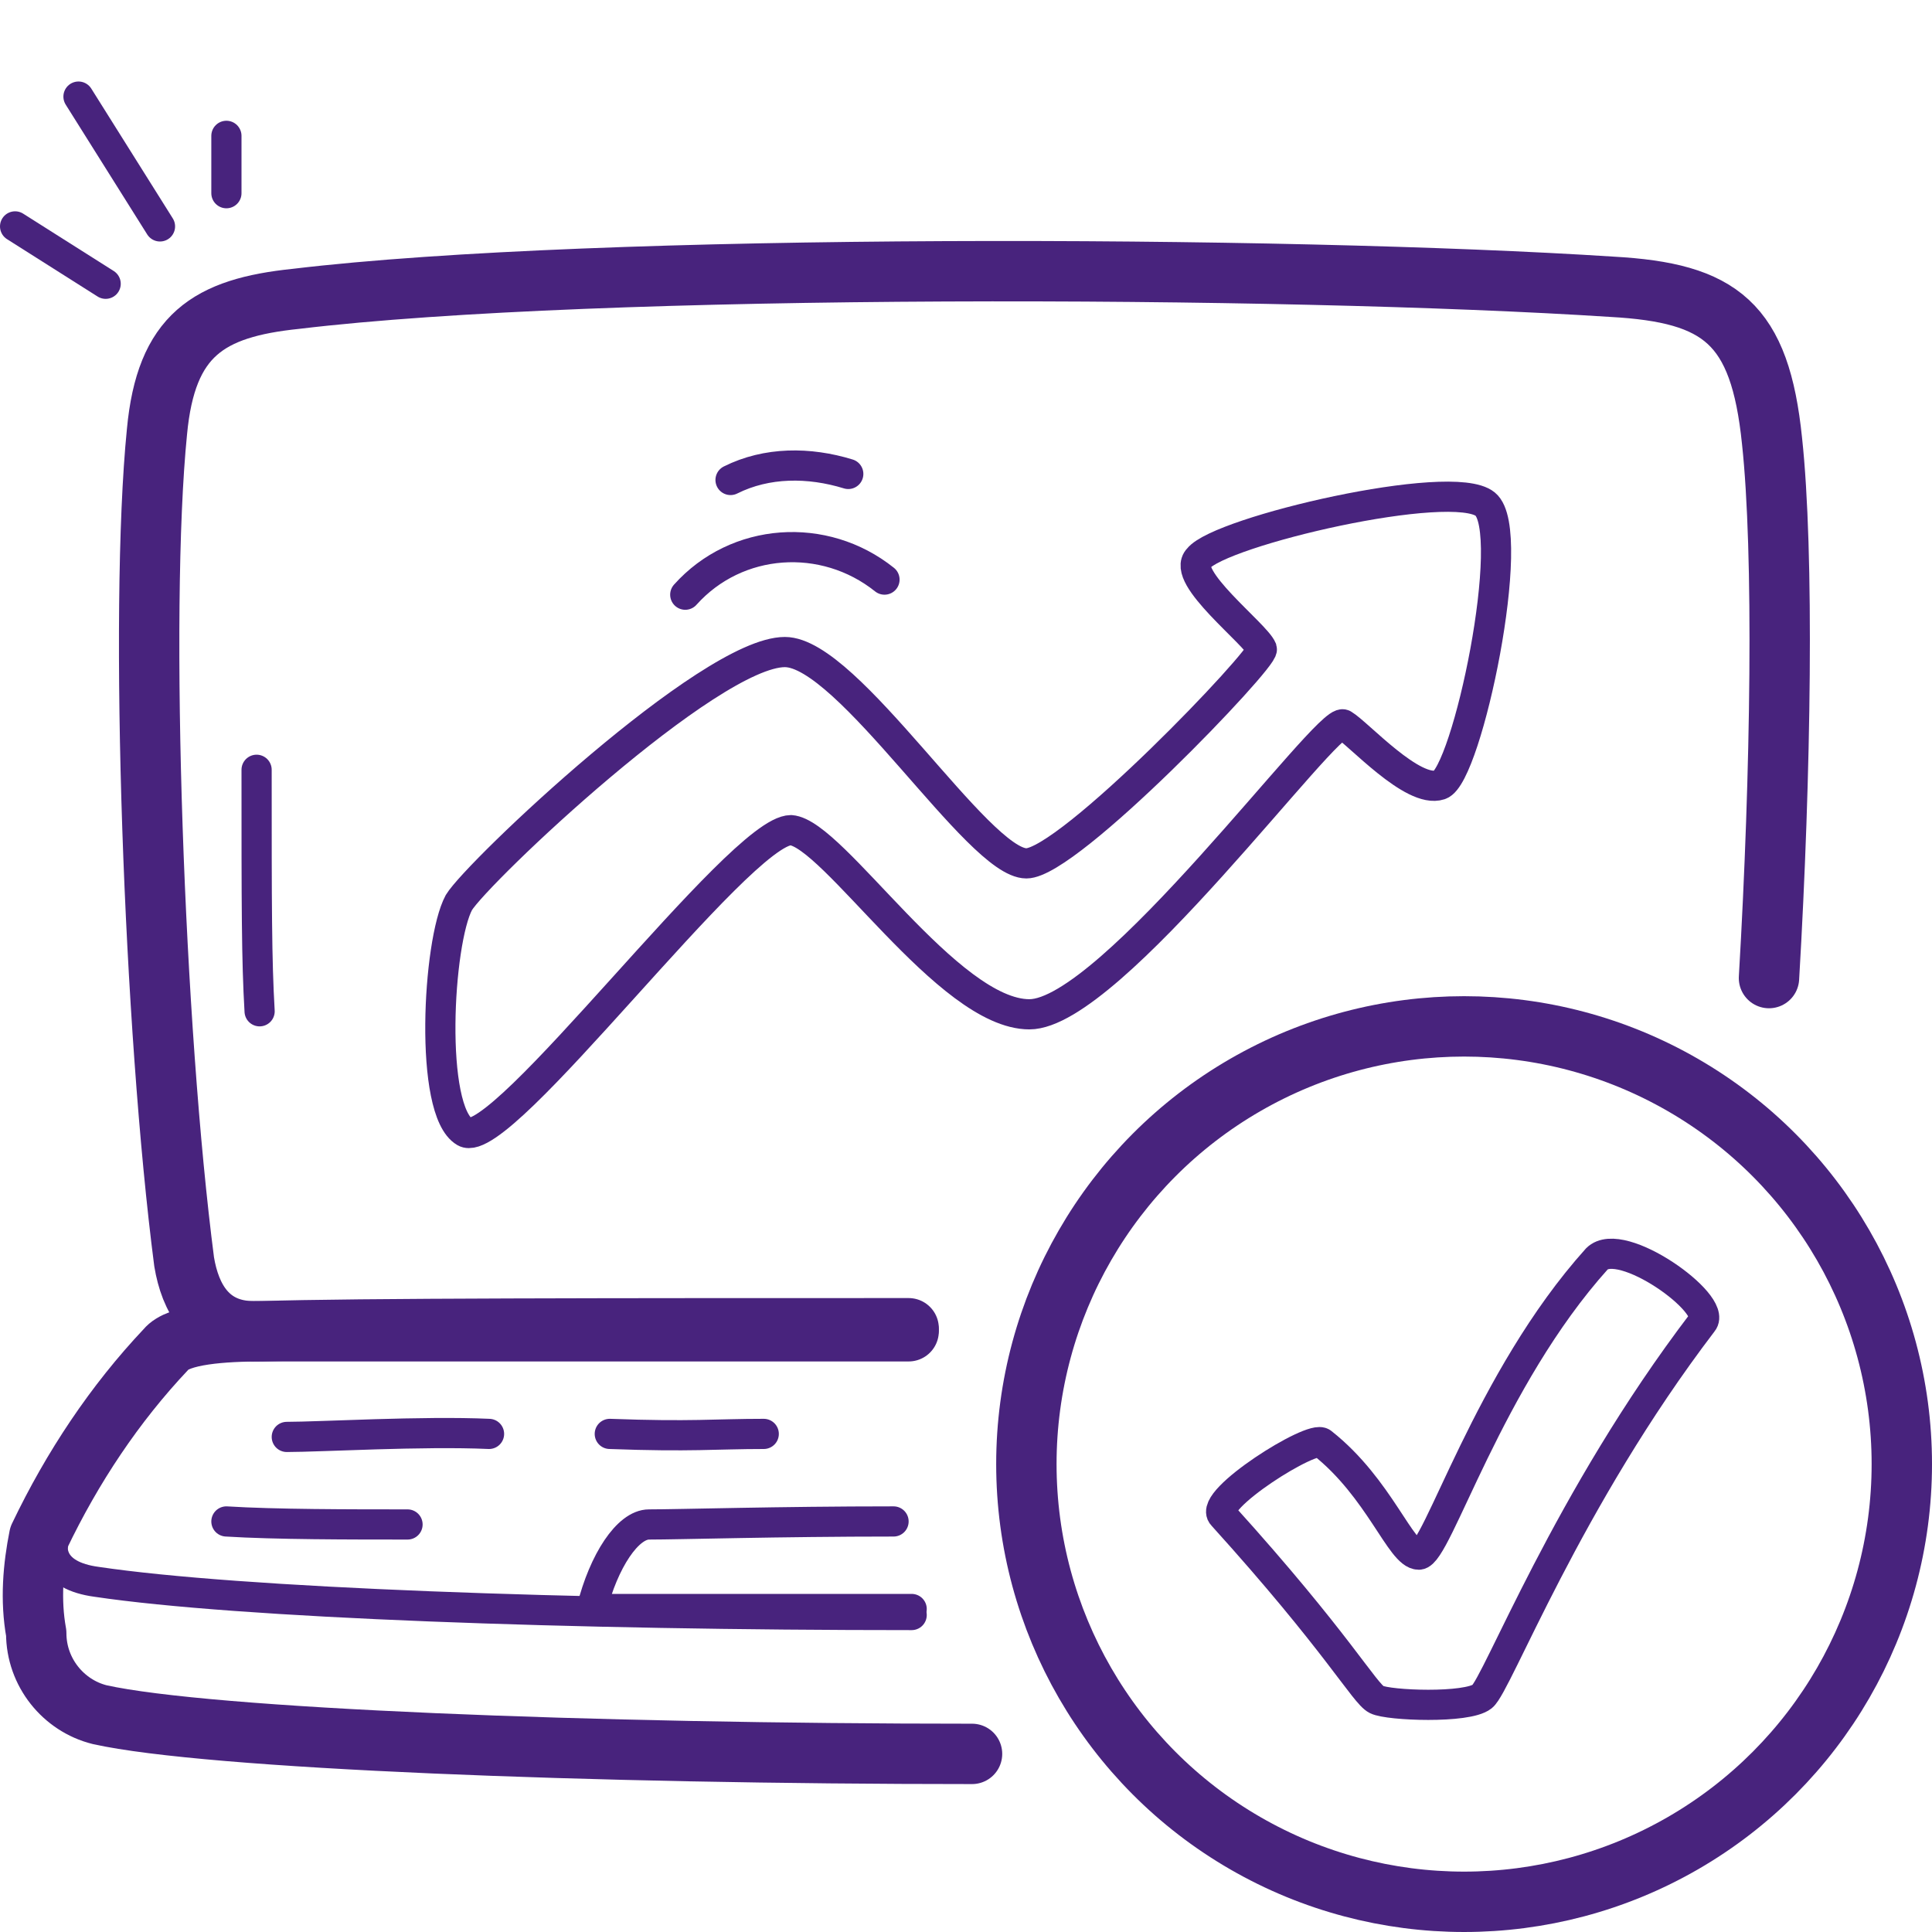 <?xml version="1.0" encoding="utf-8"?>
<!-- Generator: Adobe Illustrator 26.3.1, SVG Export Plug-In . SVG Version: 6.00 Build 0)  -->
<svg version="1.1" id="Lager_1" xmlns="http://www.w3.org/2000/svg" xmlns:xlink="http://www.w3.org/1999/xlink" x="0px" y="0px"
	 viewBox="0 0 64 64" style="enable-background:new 0 0 64 64;" xml:space="preserve">
<style type="text/css">
	.st0{opacity:0;}
	.st1{fill:#E04C59;}
	.st2{fill:none;stroke:#48237D;stroke-linecap:round;stroke-linejoin:round;}
	.st3{fill:none;stroke:#48237D;stroke-width:2;stroke-linecap:round;stroke-linejoin:round;}
</style>
<g id="Always_updated">
	<g id="Container" class="st0">
		<rect class="st1" width="64" height="64"/>
	</g>
	<path class="st2" d="M8.5,25.5c0,4.5,0,6.3,0.1,8"/>
	<path class="st2" d="M29.3,19.2c-2-1.6-4.9-1.4-6.6,0.5"/>
	<path class="st2" d="M28.1,15.7c-1.3-0.4-2.7-0.4-3.9,0.2"/>
	<line class="st2" x1="5.3" y1="7.5" x2="2.6" y2="3.2"/>
	<line class="st2" x1="0.5" y1="7.5" x2="3.5" y2="9.4"/>
	<line class="st2" x1="7.5" y1="4.5" x2="7.5" y2="6.4"/>
	<path class="st2" d="M9.5,47.6c1.1,0,4.5-0.2,6.7-0.1"/>
	<path class="st2" d="M20.2,47.5c2.7,0.1,3.5,0,5.1,0"/>
	<path class="st2" d="M7.5,50.4c1.6,0.1,4.1,0.1,6,0.1"/>
	<path class="st2" d="M15.2,29.9c0.6-1,8.3-8.3,10.8-8.3c2.1,0,6.4,7,8,7c1.4,0,7.9-6.8,7.8-7.1c-0.2-0.5-2.7-2.4-2.1-3
		c0.7-0.9,8.4-2.7,9.5-1.8c1.1,0.9-0.6,9-1.5,9.3s-2.7-1.7-3.2-2s-7.7,9.6-10.4,9.6s-6.5-6-7.9-6.1c-1.7,0-9.6,10.7-10.8,10
		S14.5,31.2,15.2,29.9z"/>
	<g id="Mobile_Friendly_1_">
		<ellipse class="st3" cx="48.5" cy="48.5" rx="14.5" ry="14.5"/>
		<path class="st2" d="M40.5,50.2c-0.5-0.5,3-2.7,3.3-2.4c1.9,1.5,2.6,3.7,3.2,3.7s2.3-5.8,5.9-9.8c0.8-0.8,4,1.5,3.5,2.1
			c-4.5,5.9-6.8,12-7.3,12.4s-3.1,0.3-3.5,0.1S44.3,54.4,40.5,50.2z"/>
	</g>
	<path class="st2" d="M29.6,50.4c-3.8,0-7.1,0.1-8.1,0.1c-0.7,0-1.5,1.2-1.9,2.8h10.6"/>
	<path class="st2" d="M2.1,50.2c-0.7,1.1-0.4,2,1.1,2.2c4.7,0.7,15.7,1.1,27,1.1"/>
	<path class="st3" d="M30.1,44c-9.5,0-18.5,0-21.4,0.1c-1.3,0-2.8,0.1-3.2,0.6c-1.7,1.8-3.1,3.9-4.2,6.2c-0.2,1-0.3,2.1-0.1,3.2
		c0,1.3,0.9,2.4,2.1,2.7c3.6,0.8,16.3,1.3,28.9,1.3"/>
	<path class="st3" d="M58.6,32.4c0.4-6.8,0.5-14.1,0.1-17.8c-0.4-3.9-1.7-4.9-5.3-5.1C42.6,8.8,19.8,8.7,9.8,9.9
		c-2.9,0.3-4.3,1.2-4.6,4.4c-0.6,6-0.1,19.8,0.9,27.5c0.2,1.2,0.8,2.3,2.3,2.3h21.7"/>
</g>
</svg>
